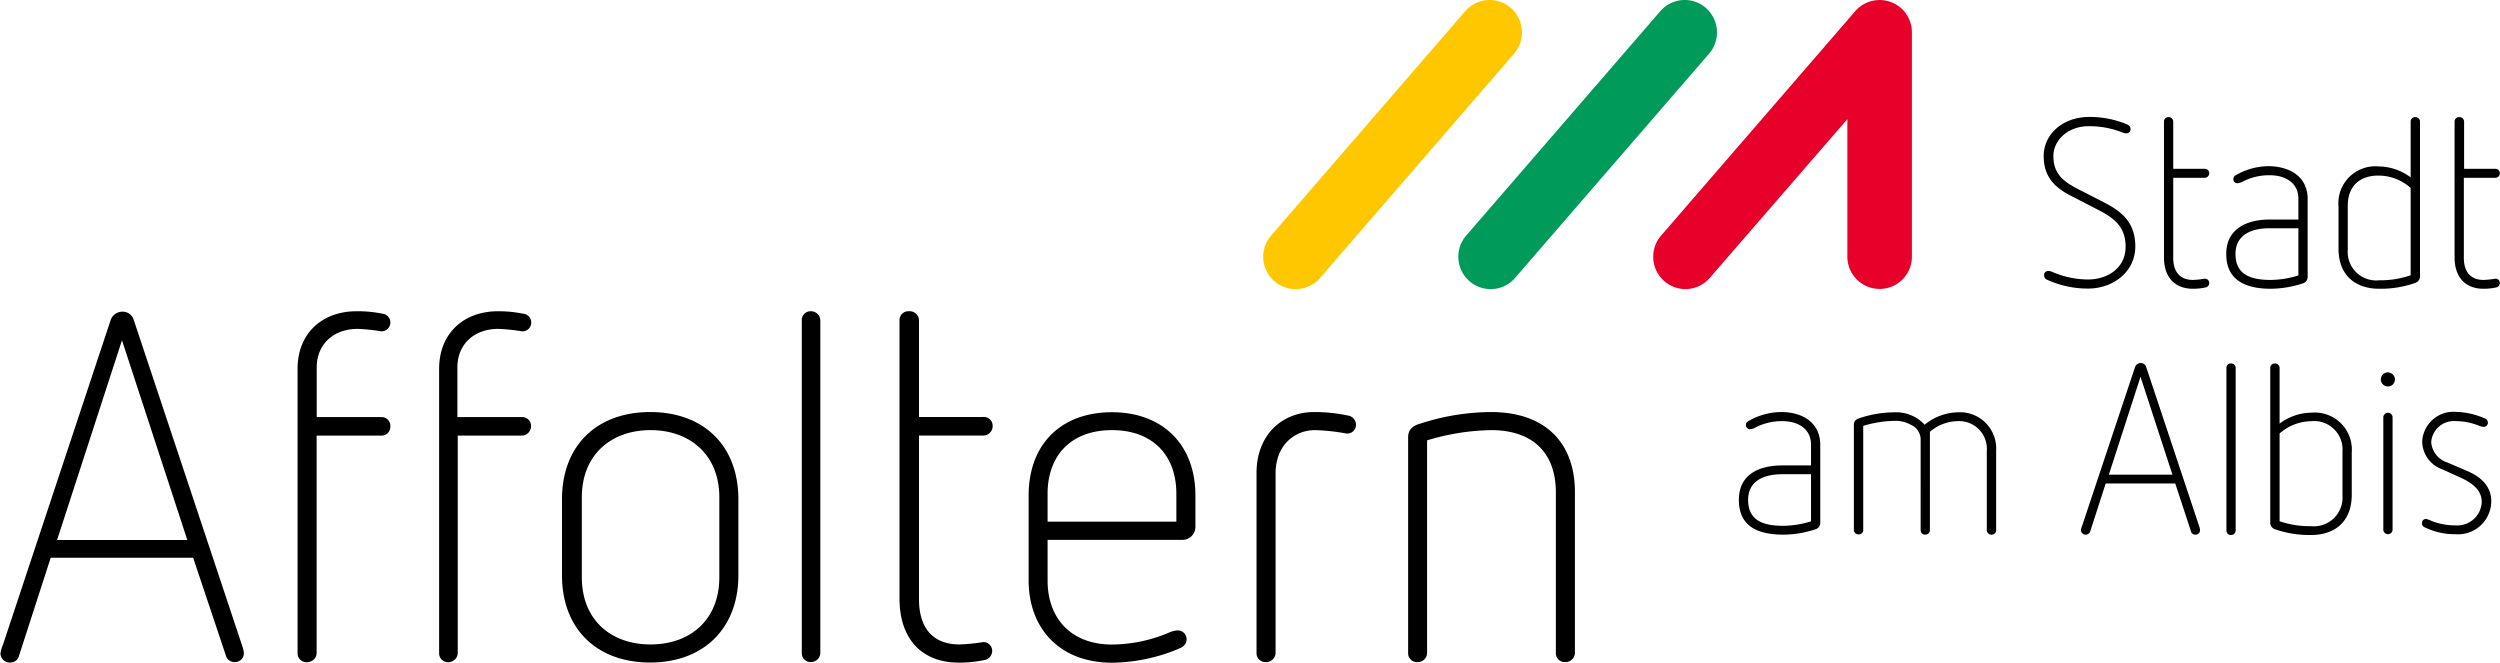 <svg data-name="Ebene 1" xmlns="http://www.w3.org/2000/svg" viewBox="0 0 283.46 75.12"><path d="m15.15 36.23 12.39 37.23a3.17 3.17 0 0 1 .11.61 1 1 0 0 1-1.05 1 1 1 0 0 1-1-.78l-3.7-11.05H5.75l-3.59 11.1a1 1 0 0 1-1 .78 1.07 1.07 0 0 1-1.11-1 3.35 3.35 0 0 1 .28-1l12.22-36.84a1.4 1.4 0 0 1 1.33-.94 1.3 1.3 0 0 1 1.27.89Zm-8.68 25h14.77l-7.41-22.65Zm36.91-25.66a1 1 0 0 1 .88 1 1 1 0 0 1-1 1 22.29 22.29 0 0 0-2.7-.28c-2.82 0-4.65 1.82-4.65 4.36v5.64h7.3a1 1 0 0 1 1.05 1.05 1 1 0 0 1-1.05 1.05H35.9v24.69a1.07 1.07 0 0 1-1.11 1 1 1 0 0 1-1.05-1V41.81c0-4 2.77-6.52 6.7-6.52a14.24 14.24 0 0 1 2.94.28Zm15.94 0a1.002 1.002 0 0 1-.11 2 22.29 22.29 0 0 0-2.71-.28c-2.82 0-4.64 1.82-4.64 4.36v5.64h7.3a1 1 0 0 1 1.05 1.05 1.06 1.06 0 0 1-1.05 1.05H51.9v24.69a1.07 1.07 0 0 1-1.11 1 1 1 0 0 1-1-1V41.81c0-4 2.77-6.52 6.69-6.52a14.18 14.18 0 0 1 2.84.28Zm24.4 21.04v8.62c0 6-3.93 9.89-10 9.89s-10-3.82-10-9.89v-8.62c0-6.07 3.93-9.89 10-9.89s10 3.82 10 9.89Zm-17.75-.22v9.06c0 4.86 3.32 7.62 7.79 7.62s7.8-2.76 7.8-7.62v-9.06c0-4.86-3.37-7.62-7.8-7.62s-7.79 2.76-7.79 7.62Zm27.04-20.05v37.73a1.07 1.07 0 0 1-1.1 1 1 1 0 0 1-1-1V36.34a1 1 0 0 1 1-1.05 1.06 1.06 0 0 1 1.1 1.05Zm11.19 0v10.94h7.24a1 1 0 0 1 1.11 1.05 1.06 1.06 0 0 1-1.11 1.05h-7.24v18.56c0 3.36 1.66 5.13 4.59 5.13a22.05 22.05 0 0 0 2.71-.27 1 1 0 0 1 1 1 1.07 1.07 0 0 1-.94 1.05 13.42 13.42 0 0 1-2.88.28c-3.87 0-6.69-2.38-6.69-7.29v-31.5a1 1 0 0 1 1.05-1.05 1.06 1.06 0 0 1 1.16 1.05Zm31.34 19.83v3.55a1.47 1.47 0 0 1-1.55 1.49h-15.21v4.64c0 4.25 2.66 7.23 7.3 7.23a16.81 16.81 0 0 0 6.53-1.38 2.6 2.6 0 0 1 .88-.22 1 1 0 0 1 1.05 1c0 .45-.22.78-.83 1.05a20 20 0 0 1-7.63 1.61c-5.91 0-9.45-3.87-9.45-9.34v-9.61c0-5.8 3.65-9.45 9.45-9.45s9.46 3.74 9.46 9.43ZM118.78 56v3.15h14.6V56c0-4.41-2.71-7.23-7.3-7.23s-7.3 2.82-7.3 7.23Zm34.03-8.89a1.07 1.07 0 0 1 .94 1.05 1 1 0 0 1-1.05 1 23.35 23.35 0 0 0-3.59-.39c-2.44 0-4.48 1.82-4.48 4.91v20.39a1.07 1.07 0 0 1-1.11 1 1 1 0 0 1-1.05-1V53.63c0-4.25 2.82-6.91 6.53-6.91a18.32 18.32 0 0 1 3.81.39Zm25.76 8.67v18.29a1.07 1.07 0 0 1-1.11 1 1 1 0 0 1-1.05-1V55.84c0-4.48-2.6-7.07-7.35-7.07a26.3 26.3 0 0 0-7.25 1.16v24.14a1.06 1.06 0 0 1-1.1 1 1 1 0 0 1-1.05-1V49.6c0-.72.33-1.27 1.32-1.55a26.31 26.31 0 0 1 8.08-1.33c6.25 0 9.51 3.59 9.51 9.06Zm62.57-41.69c.32.14.43.3.43.54a.47.47 0 0 1-.46.49 1.29 1.29 0 0 1-.49-.11 10.12 10.12 0 0 0-3.8-.7c-2.43 0-4 1.67-4 3.37 0 1.92 1 2.81 2.62 3.67l3.11 1.59c1.75.92 3.56 2.08 3.56 5s-2.56 4.78-5.35 4.78a11.07 11.07 0 0 1-4.64-1 .51.51 0 0 1-.35-.49.46.46 0 0 1 .48-.51 1.3 1.3 0 0 1 .49.13 10.36 10.36 0 0 0 4 .84c2.22 0 4.27-1.29 4.27-3.72 0-2.24-1.29-3.24-3.08-4.16l-3.08-1.59c-2-1-3.13-2.29-3.13-4.53 0-2.46 2.16-4.43 5.16-4.43a10.94 10.94 0 0 1 4.26.83Zm5.27-.29v5.34h3.54a.5.5 0 0 1 .54.51.52.52 0 0 1-.54.51h-3.54v9.07c0 1.64.81 2.51 2.24 2.51a10 10 0 0 0 1.33-.14.48.48 0 0 1 .51.49.52.52 0 0 1-.46.51 6.39 6.39 0 0 1-1.4.14c-1.9 0-3.27-1.16-3.27-3.56V13.8a.5.5 0 0 1 .51-.52.52.52 0 0 1 .54.52Zm15.24 8.76v8.8a.76.76 0 0 1-.51.76 12 12 0 0 1-3.67.62c-3 0-5.05-1.06-5.05-3.94s2.35-3.91 4.94-3.91h3.24v-2.38c0-1.62-1.27-2.64-3.27-2.64a6.5 6.5 0 0 0-3 .7 1.46 1.46 0 0 1-.65.21.45.45 0 0 1-.45-.48.49.49 0 0 1 .32-.46 7.48 7.48 0 0 1 3.67-1c2.49.03 4.43 1.24 4.43 3.72Zm-4.32 3.32c-2.16 0-3.86.81-3.86 2.92 0 2.32 1.68 2.94 4 2.94a10.78 10.78 0 0 0 3.13-.51v-5.35Zm17.06-12.08v17.51a.77.77 0 0 1-.49.75 11.74 11.74 0 0 1-4.13.68c-2.7 0-4.62-1.51-4.62-4.56v-4.75a4.19 4.19 0 0 1 4.54-4.56 6.19 6.19 0 0 1 3.64 1.24V13.8a.5.5 0 0 1 .52-.52.52.52 0 0 1 .54.52Zm-8.19 9.52v5a3.23 3.23 0 0 0 3.57 3.46 10.46 10.46 0 0 0 3.56-.57v-9.9a5.47 5.47 0 0 0-3.56-1.4c-2.24-.04-3.57 1.22-3.57 3.41Zm13.19-9.52v5.34h3.51a.5.5 0 0 1 .54.51.52.52 0 0 1-.54.51h-3.54v9.07c0 1.64.81 2.51 2.24 2.51a10 10 0 0 0 1.32-.14.48.48 0 0 1 .52.49.52.52 0 0 1-.46.51 6.42 6.42 0 0 1-1.41.14c-1.89 0-3.26-1.16-3.26-3.56V13.8a.5.5 0 0 1 .51-.52.52.52 0 0 1 .57.52Zm-73 36.65v8.79a.76.76 0 0 1-.51.76 11.72 11.72 0 0 1-3.67.62c-3 0-5.05-1-5.05-3.94s2.35-3.91 4.94-3.91h3.24v-2.38c0-1.61-1.27-2.64-3.27-2.64a6.63 6.63 0 0 0-3 .7 1.48 1.48 0 0 1-.65.22.47.47 0 0 1-.46-.49c0-.19.08-.32.33-.46a7.45 7.45 0 0 1 3.67-1c2.49 0 4.43 1.25 4.43 3.73Zm-4.32 3.32c-2.16 0-3.86.81-3.86 2.91 0 2.32 1.67 2.94 4 2.94a10.83 10.83 0 0 0 3.13-.51v-5.34Zm24.26-2.65v8.93a.5.5 0 0 1-.52.57.52.52 0 0 1-.54-.57v-8.9a3.14 3.14 0 0 0-3.29-3.4 4.93 4.93 0 0 0-3.16 1.21v11.09a.52.52 0 0 1-.54.57c-.33 0-.51-.22-.51-.57V49.72a1.85 1.85 0 0 0-1.14-1.57 3.48 3.48 0 0 0-1.84-.43 12.48 12.48 0 0 0-3.53.57v11.73a.5.5 0 0 1-.52.57.52.52 0 0 1-.54-.57V48.16c0-.36.19-.63.68-.76a12.66 12.66 0 0 1 3.94-.65 4.34 4.34 0 0 1 3.4 1.41 6.14 6.14 0 0 1 3.73-1.41 4.11 4.11 0 0 1 4.38 4.37Zm17.02-9.49 6.05 18.18a2.07 2.07 0 0 1 .05.3.5.5 0 0 1-.51.51.49.49 0 0 1-.52-.38l-1.78-5.42h-7.89L237 60.24a.51.51 0 0 1-.51.38.52.52 0 0 1-.54-.51 1.69 1.69 0 0 1 .13-.49l6-18a.69.69 0 0 1 .65-.46.65.65 0 0 1 .62.47Zm-4.24 12.19h7.21l-3.62-11.1Zm14.38-12.1v18.43a.52.52 0 0 1-.54.51.49.49 0 0 1-.51-.51V41.72a.49.49 0 0 1 .51-.51.51.51 0 0 1 .54.51Zm4.98 0v6.31a6.11 6.11 0 0 1 3.62-1.24 4.21 4.21 0 0 1 4.56 4.56v4.75c0 3.05-1.92 4.56-4.62 4.56a11.78 11.78 0 0 1-4.13-.67.76.76 0 0 1-.49-.76V41.72a.5.5 0 0 1 .52-.51.51.51 0 0 1 .54.51Zm0 7.47v9.91a10.5 10.5 0 0 0 3.56.56 3.25 3.25 0 0 0 3.57-3.45v-5a3.22 3.22 0 0 0-3.57-3.45 5.49 5.49 0 0 0-3.56 1.39ZM271.55 43a.8.8 0 1 1-.81-.78.83.83 0 0 1 .81.78Zm-.27 4.26v12.85a.53.53 0 0 1-1.05 0V47.26a.53.53 0 0 1 1.05 0Zm10.43.17a.53.53 0 0 1 .38.48.48.48 0 0 1-.49.49 2.05 2.05 0 0 1-.54-.14 7.15 7.15 0 0 0-2.59-.51 2.58 2.58 0 0 0-2.81 2.37 2.63 2.63 0 0 0 1.86 2.33l2.33 1c1.48.65 2.62 1.72 2.62 3.37a3.76 3.76 0 0 1-4.05 3.75 7.72 7.72 0 0 1-3.49-.78.5.5 0 0 1-.32-.46.46.46 0 0 1 .48-.49 2.83 2.83 0 0 1 .6.22 7.25 7.25 0 0 0 2.7.51 2.78 2.78 0 0 0 3-2.64c0-1.19-.78-2.05-2.48-2.81l-2-.91a3.38 3.38 0 0 1-2.27-3.19 3.55 3.55 0 0 1 3.83-3.32 8.65 8.65 0 0 1 3.24.73Z"/><path d="M332.12 407.06a3.67 3.67 0 0 1-2.76-6.09l22-25.43a3.65 3.65 0 0 1 5.16-.36 3.69 3.69 0 0 1 .36 5.19l-22 25.43a3.65 3.65 0 0 1-2.76 1.26Z" transform="translate(-163.1 -374.28)" style="fill:#009b5a"/><path d="M310 407.06a3.67 3.67 0 0 1-2.76-6.09l22-25.43a3.66 3.66 0 0 1 5.17-.36 3.7 3.7 0 0 1 .36 5.19l-22 25.43a3.65 3.65 0 0 1-2.77 1.26Z" transform="translate(-163.1 -374.28)" style="fill:#ffc700"/><path d="M354.22 407.06a3.67 3.67 0 0 1-2.76-6.09l22-25.43a3.66 3.66 0 0 1 6.42 2.42v25.42a3.66 3.66 0 1 1-7.32 0v-15.59l-15.6 18a3.67 3.67 0 0 1-2.74 1.27Z" transform="translate(-163.1 -374.28)" style="fill:#e6002a"/></svg>